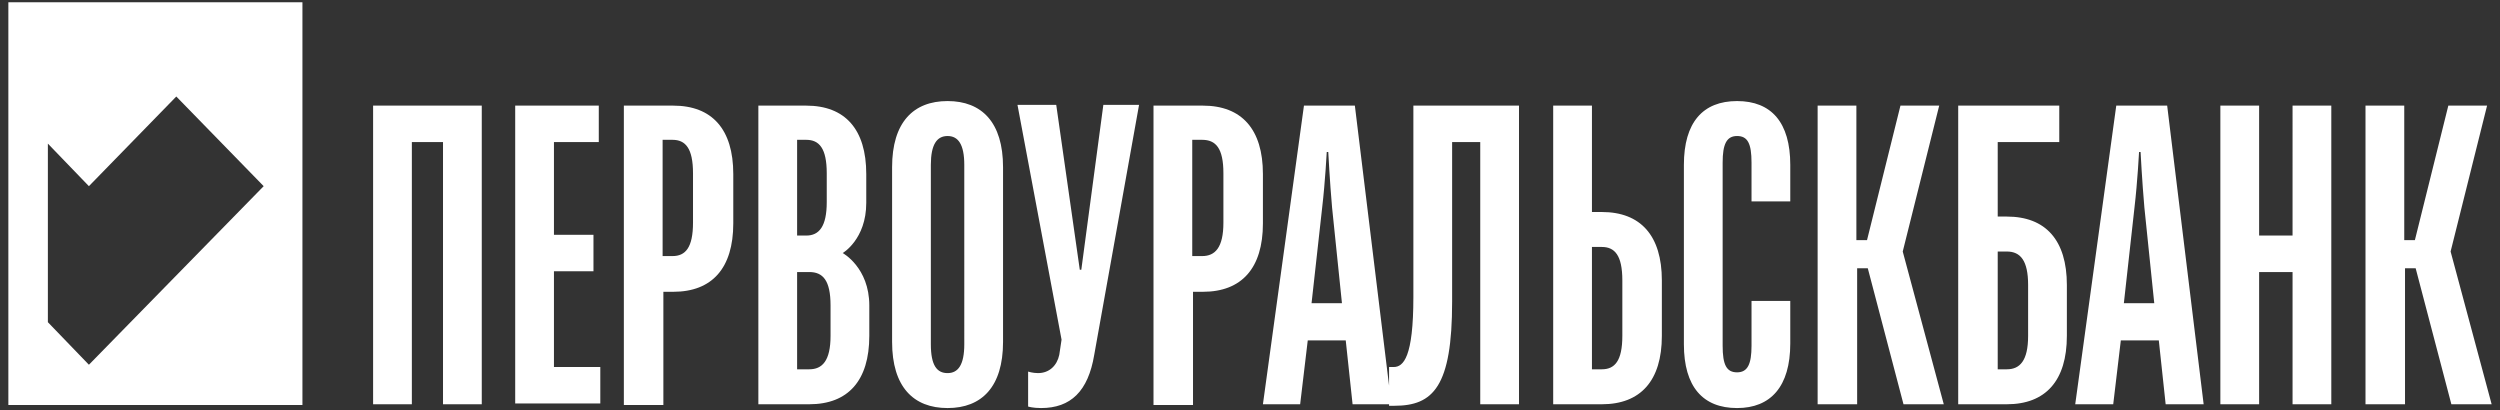 <?xml version="1.0" encoding="utf-8"?> <svg xmlns="http://www.w3.org/2000/svg" xmlns:xlink="http://www.w3.org/1999/xlink" version="1.1" id="Слой_1" x="0px" y="0px" viewBox="0 0 329 54" style="enable-background:new 0 0 329 54;" xml:space="preserve"><rect x="0" y="0" width="329" height="54" fill="#333333" stroke="none"/> <style type="text/css"> .st0{fill:#FFFFFF;} </style> <g> <path class="st0" d="M49.1,53.2V13.9h14.3v39.3h-5.1V18.7h-4.1v34.5H49.1z M67.8,53.2V13.9h11v4.8h-5.9v12.2h5.2v4.8h-5.2v12.6H79 v4.8H67.8z M82.1,53.2V13.9h6.5c5.1,0,7.9,3.1,7.9,9v6.5c0,5.9-2.8,9-7.9,9h-1.3v14.9H82.1z M87.2,33.7h1.3c1.7,0,2.7-1.1,2.7-4.4 v-6.5c0-3.3-1-4.4-2.7-4.4h-1.3V33.7z M99.8,53.2V13.9h6.3c5.1,0,7.9,3.1,7.9,9v3.8c0,4.8-3.1,6.6-3.1,6.6s3.5,1.9,3.5,6.9v4 c0,5.9-2.8,9-7.9,9H99.8z M104.9,48.6h1.6c1.7,0,2.8-1.1,2.8-4.4v-4c0-3.3-1-4.4-2.8-4.4h-1.6V48.6z M104.9,31h1.2 c1.7,0,2.7-1.2,2.7-4.4v-3.8c0-3.3-1-4.4-2.7-4.4h-1.2V31z M124.7,53.7c-4.5,0-7.3-2.8-7.3-8.7V22c0-5.9,2.8-8.7,7.3-8.7 c4.5,0,7.3,2.8,7.3,8.7v23C132,50.9,129.2,53.7,124.7,53.7z M124.7,49.1c1.4,0,2.2-1.1,2.2-3.8V21.7c0-2.7-0.8-3.8-2.2-3.8 s-2.2,1.1-2.2,3.8v23.6C122.5,48.1,123.3,49.1,124.7,49.1z M137,53.7c-1.1,0-1.7-0.2-1.7-0.2v-4.6c0,0,0.6,0.2,1.3,0.2 c1.5,0,2.5-1,2.8-2.4l0.3-2l-5.8-30.9h5.1l3.1,21.7h0.2l2.9-21.7h4.7L144,46.7C143.2,51.5,140.9,53.7,137,53.7z M151.8,53.2V13.9 h6.5c5.1,0,7.9,3.1,7.9,9v6.5c0,5.9-2.8,9-7.9,9h-1.3v14.9H151.8z M156.9,33.7h1.3c1.7,0,2.8-1.1,2.8-4.4v-6.5c0-3.3-1-4.4-2.8-4.4 h-1.3V33.7z M166.2,53.2l5.4-39.3h6.7l4.8,39.3h-5.1l-0.9-8.4h-5l-1,8.4H166.2z M172.6,39.9h4l-1.3-12.6c-0.3-3.4-0.5-7.3-0.5-7.3 h-0.2c0,0-0.2,3.9-0.6,7.3L172.6,39.9z M182.8,53.4v-5.1h0.6c1.3,0,2.6-1.3,2.6-9.2V13.9h13.9v39.3h-5.1V18.7h-3.7v21 c0,11.2-2.5,13.7-7.6,13.7H182.8z M204.4,53.2V13.9h5.1v14h1.3c5.1,0,7.9,3.1,7.9,9v7.3c0,5.9-2.8,9-7.9,9H204.4z M209.5,48.6h1.3 c1.7,0,2.7-1.1,2.7-4.4v-7.3c0-3.3-1-4.4-2.7-4.4h-1.3V48.6z M228.6,53.7c-4.5,0-7-2.8-7-8.4V21.7c0-5.6,2.5-8.4,7-8.4 c4.5,0,7,2.8,7,8.4v4.8h-5.1v-5.1c0-2.5-0.5-3.5-1.9-3.5s-1.9,1.1-1.9,3.5v24.1c0,2.5,0.5,3.5,1.9,3.5s1.9-1.1,1.9-3.5v-5.9h5.1 v5.6C235.6,50.9,233,53.7,228.6,53.7z M239.2,53.2V13.9h5.1v17.7h1.4l4.4-17.7h5.1l-4.8,19.2l5.4,20.1h-5.3l-4.7-17.9h-1.4v17.9 H239.2z M257.7,53.2V13.9H271v4.8h-8.1v9.8h1.2c5.1,0,7.9,3.1,7.9,9v6.7c0,5.9-2.8,9-7.9,9H257.7z M262.9,48.6h1.2 c1.7,0,2.8-1.1,2.8-4.4v-6.7c0-3.2-1-4.4-2.8-4.4h-1.2V48.6z M273.1,53.2l5.4-39.3h6.7l4.8,39.3h-5l-0.9-8.4h-5l-1,8.4H273.1z M279.5,39.9h4l-1.3-12.6c-0.3-3.4-0.5-7.3-0.5-7.3h-0.2c0,0-0.2,3.9-0.6,7.3L279.5,39.9z M292.2,53.2V13.9h5.1v17.1h4.4V13.9h5.1 v39.3h-5.1V35.8h-4.4v17.4H292.2z M311.3,53.2V13.9h5.1v17.7h1.4l4.4-17.7h5.1l-4.8,19.2l5.4,20.1h-5.3l-4.7-17.9h-1.4v17.9H311.3z "></path> <path class="st0" d="M1.1,0.3v53h38.7v-53H1.1z M11.7,48l-5.4-5.6V18.9l5.4,5.6l11.5-11.8l11.5,11.8L11.7,48z"></path> <g> <defs> <rect id="SVGID_1_" x="6.3" y="12.6" width="28.4" height="35.3"></rect> </defs> <clipPath id="SVGID_00000067952261783860110230000008471328218544649888_"> <use xlink:href="#SVGID_1_" style="overflow:visible;"></use> </clipPath> </g> </g> </svg> 